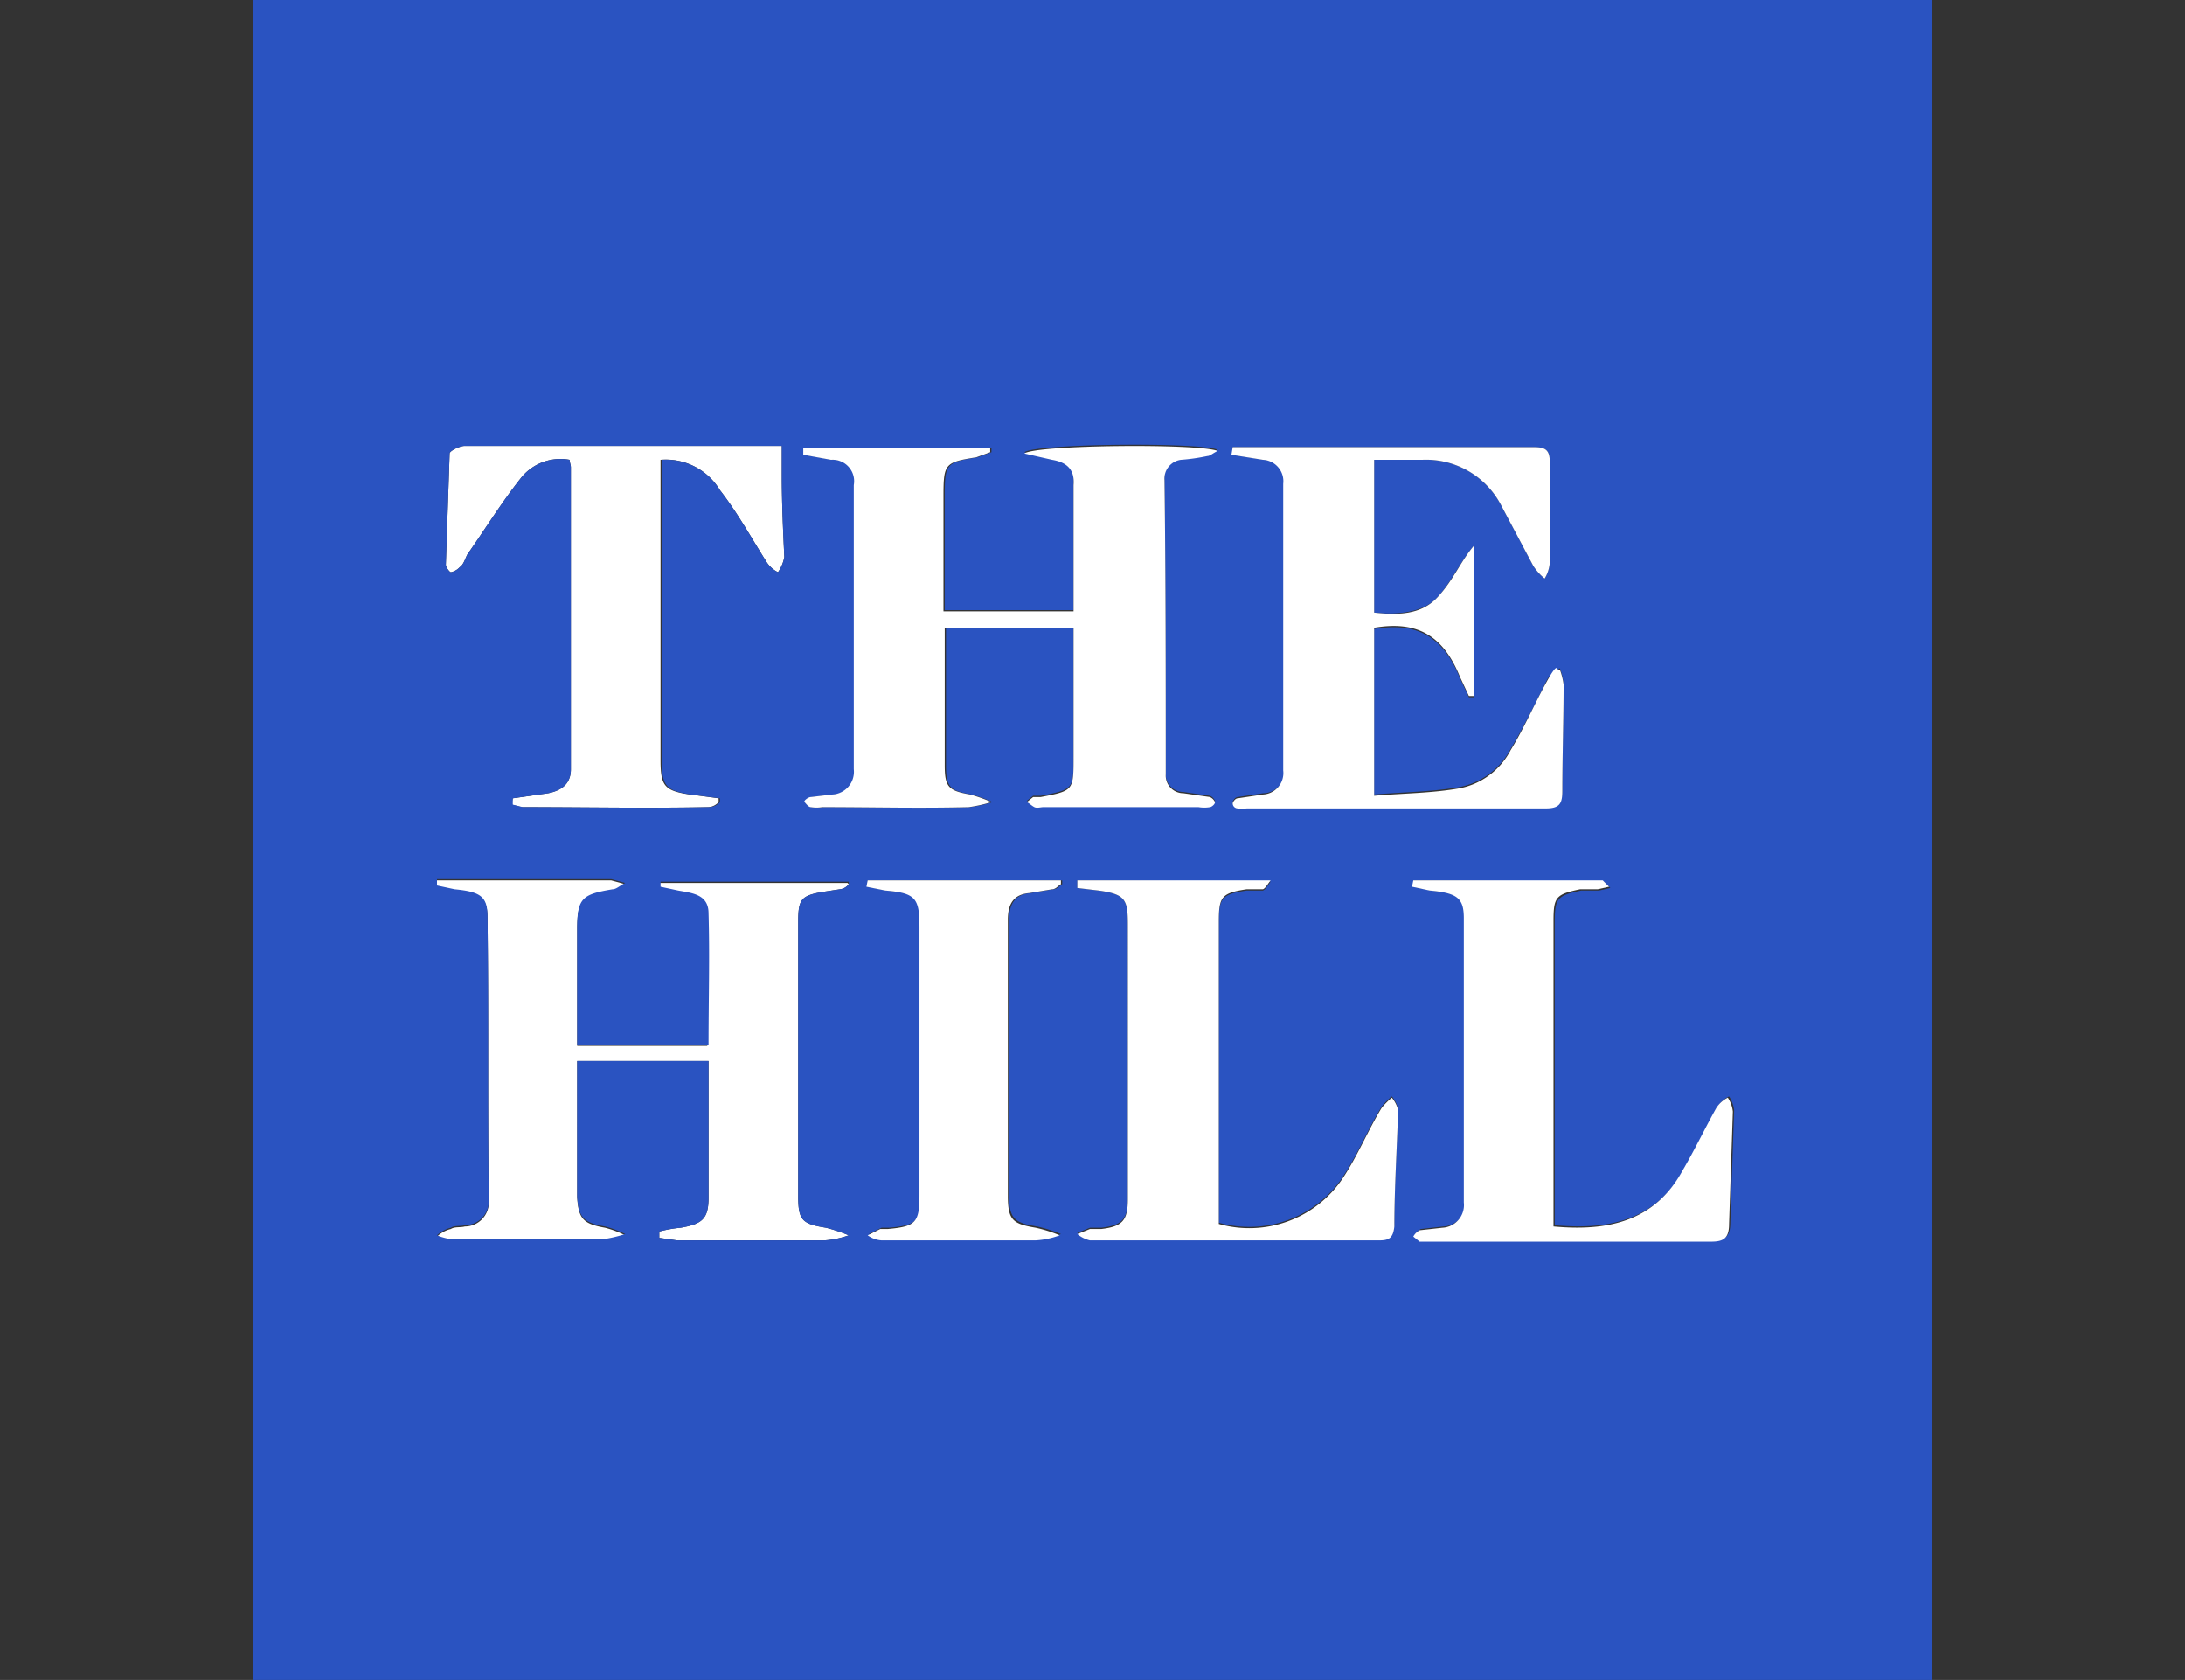<svg xmlns="http://www.w3.org/2000/svg" viewBox="-20 0 173 133"><rect x="-20" y="0" width="173" height="133" fill="#333333" stroke="none"/><g id="Layer_2" data-name="Layer 2"><g id="_3" data-name="3"><path d="M47.2,70a1,1,0,0,1-.7.4l-1.3.2c-1.8.3-2,.6-2,2.4V94.7c0,1.9.3,2.2,2.2,2.5a12.7,12.7,0,0,1,1.8.6,7.2,7.2,0,0,1-1.9.4H33.6L32.2,98v-.5a10.1,10.1,0,0,1,1.7-.3c1.7-.3,2.2-.7,2.2-2.4V84H25.7V94.8c.1,1.7.5,2.1,2.2,2.4a7.6,7.6,0,0,1,1.6.6,10.5,10.5,0,0,1-1.7.4H15.7a4.5,4.5,0,0,1-1.1-.3,2.4,2.4,0,0,1,1.1-.6c.3-.2.8-.1,1.1-.2a1.9,1.9,0,0,0,1.9-2c-.1-7.5,0-14.9-.1-22.4,0-1.6-.5-2-2.6-2.2l-1.4-.3v-.5H28.4l1.1.3c-.4.2-.7.5-1,.5-2.4.4-2.8.7-2.8,3.1v9.2H36c0-3.5.1-7,0-10.4,0-1.5-1.3-1.6-2.4-1.8l-1.4-.3v-.4H47.1Z" fill="#fff"/><path d="M20.6,63.2l2.8-.4c1-.2,1.8-.7,1.8-1.9V37c0-.2-.1-.4-.1-.6a4,4,0,0,0-3.9,1.5c-1.5,1.9-2.8,4-4.2,6-.2.4-.3.8-.6,1a1.3,1.3,0,0,1-.7.4c-.1,0-.4-.4-.4-.6l.3-8.8c0-.2.8-.6,1.2-.6H41.9v2.4c0,2.1.1,4.3.2,6.4a3.1,3.1,0,0,1-.5,1.2,2.3,2.3,0,0,1-.9-.8c-1.2-1.9-2.3-3.9-3.7-5.7a5,5,0,0,0-4.7-2.4V60.2c0,2,.3,2.4,2.3,2.7l2.3.3v.3a1.2,1.2,0,0,1-.8.4c-4.9.1-9.9,0-14.8,0l-.8-.2Z" fill="#fff"/><path d="M0,133V0H133V133ZM65,49.7V59.8c0,2.7,0,2.7-2.6,3.2h-.6l-.5.4c.2.1.4.4.6.4s.5,0,.7,0H74.9a2.7,2.7,0,0,0,.9,0c.1,0,.4-.2.4-.4a.8.8,0,0,0-.4-.4l-2.1-.3a1.4,1.4,0,0,1-1.4-1.5c0-7.8,0-15.6-.1-23.3a1.5,1.5,0,0,1,1.3-1.6,15.2,15.2,0,0,0,2.1-.3c.2,0,.4-.2.8-.4-1.4-.6-14.3-.5-15.3.2l2.2.5c1.2.2,1.8.8,1.7,2v10H54.8V39.3c0-2.6.1-2.7,2.6-3.1l1.1-.4v-.3H43.7V36l2.2.4a1.7,1.7,0,0,1,1.8,2V60.9a1.8,1.8,0,0,1-1.7,2l-1.7.2c-.2,0-.4.3-.5.4s.3.4.5.4a2.7,2.7,0,0,0,.9,0c3.9,0,7.7.1,11.6,0a11.6,11.6,0,0,0,1.8-.4,11.5,11.5,0,0,0-1.7-.6c-1.7-.3-2-.6-2-2.3V49.7ZM47.2,70v-.2H32.3v.4l1.4.3c1.1.2,2.4.3,2.4,1.8.1,3.4,0,6.9,0,10.4H25.7V73.5c0-2.4.4-2.7,2.8-3.1.3,0,.6-.3,1-.5l-1.1-.3H14.6v.5l1.4.3c2.1.2,2.6.6,2.6,2.2.1,7.5,0,14.9.1,22.4a1.9,1.9,0,0,1-1.9,2c-.3.1-.8,0-1.1.2a2.4,2.4,0,0,0-1.1.6,4.5,4.5,0,0,0,1.1.3H27.8a10.5,10.5,0,0,0,1.7-.4,7.6,7.6,0,0,0-1.6-.6c-1.7-.3-2.1-.7-2.2-2.4V84H36.1V94.8c0,1.7-.5,2.1-2.2,2.4a10.1,10.1,0,0,0-1.7.3V98l1.4.2H45.3a7.2,7.2,0,0,0,1.9-.4,12.7,12.7,0,0,0-1.8-.6c-1.9-.3-2.2-.6-2.2-2.5V73c0-1.8.2-2.1,2-2.4l1.3-.2A1,1,0,0,0,47.2,70ZM77.6,35.4V36l2.5.4a1.7,1.7,0,0,1,1.6,1.9V61A1.7,1.7,0,0,1,80,62.8l-2,.3c-.2,0-.4.3-.4.4a.4.4,0,0,0,.4.4c.2.1.5,0,.8,0h23.6c1.1,0,1.3-.4,1.3-1.4,0-2.8.1-5.6.1-8.4a5.3,5.3,0,0,0-.3-1.2c-.3.3-.8.5-1,.9s-1.8,3.7-2.9,5.5a5.8,5.8,0,0,1-4,3c-2.2.4-4.5.4-6.8.6V49.8c3.5-.6,5.5.7,6.8,3.9l.7,1.5h.4V43.2c-1.1,1.3-1.8,2.9-2.9,4.1s-3.2,1.4-5,1.2V36.4h3.8a6.7,6.7,0,0,1,6.2,3.5l2.6,4.9a4.3,4.3,0,0,0,.9,1,2.8,2.8,0,0,0,.4-1.2c.1-2.7,0-5.4,0-8.1,0-.9-.4-1.1-1.2-1.1H77.6Zm-57,27.8v.5l.8.2c4.9,0,9.9.1,14.8,0a1.2,1.2,0,0,0,.8-.4v-.3l-2.3-.3c-2-.3-2.3-.7-2.3-2.7V36.4A5,5,0,0,1,37,38.8c1.4,1.8,2.5,3.8,3.7,5.7a2.3,2.3,0,0,0,.9.8,3.1,3.1,0,0,0,.5-1.2c-.1-2.1-.2-4.3-.2-6.4V35.3H16.8c-.4,0-1.2.4-1.2.6l-.3,8.8c0,.2.3.6.4.6a1.3,1.3,0,0,0,.7-.4c.3-.2.4-.6.6-1,1.4-2,2.7-4.1,4.2-6a4,4,0,0,1,3.9-1.5c0,.2.1.4.1.6V60.9c0,1.2-.8,1.7-1.8,1.9Zm44.7,6.5v.6l1.7.2c2.1.3,2.3.7,2.3,2.7V94.8c0,1.7-.4,2.2-2.1,2.4h-.9l-1,.4a2.4,2.4,0,0,0,1,.5H89.2c.8,0,1.1-.2,1.2-1.1,0-3,.2-6.1.3-9.2a2.4,2.4,0,0,0-.5-1,6,6,0,0,0-.8.8c-1.1,1.8-1.9,3.8-3.1,5.6a8.9,8.9,0,0,1-9.8,3.6V73.1c0-2,.2-2.3,2.2-2.6H80c.2-.1.3-.3.6-.7Zm26.6,0v.5l1.4.3c2.2.2,2.7.6,2.7,2.2V95.1a1.8,1.8,0,0,1-1.7,2l-1.8.2a1.2,1.2,0,0,0-.5.5l.5.4h23.1c1,0,1.4-.3,1.4-1.4l.3-8.9a2.5,2.5,0,0,0-.4-1.1,2.3,2.3,0,0,0-.9.8c-.9,1.6-1.7,3.3-2.7,5-2.2,4-5.9,4.8-10.2,4.4V73c0-1.9.2-2.1,2.1-2.5h1.4l.9-.2-.5-.5Zm-43.2,0v.5l1.5.3c2.4.2,2.7.6,2.7,2.9V94.5c0,2.2-.3,2.5-2.5,2.7h-.6l-1,.5a2.1,2.1,0,0,0,1.1.4H62.1a6.5,6.5,0,0,0,1.9-.4,10.6,10.6,0,0,0-1.9-.6c-1.8-.3-2.2-.6-2.2-2.5V72.8c0-1.3.5-2,1.7-2.1l1.8-.3c.3,0,.5-.3.7-.4v-.3Z" fill="#2a53c1"/><path d="M65,49.7H54.8V60.6c0,1.7.3,2,2,2.3a11.5,11.5,0,0,1,1.7.6,11.6,11.6,0,0,1-1.8.4c-3.9.1-7.7,0-11.6,0a2.7,2.7,0,0,1-.9,0c-.2,0-.4-.3-.5-.4s.3-.4.5-.4l1.7-.2a1.8,1.8,0,0,0,1.7-2V38.4a1.7,1.7,0,0,0-1.8-2L43.6,36v-.5H58.4v.3l-1.1.4c-2.5.4-2.6.5-2.6,3.1v9.1H65v-10c.1-1.2-.5-1.8-1.7-2l-2.2-.5c1-.7,13.9-.8,15.3-.2-.4.2-.6.4-.8.4a15.2,15.2,0,0,1-2.1.3A1.5,1.5,0,0,0,72.2,38c.1,7.7.1,15.5.1,23.3a1.4,1.4,0,0,0,1.4,1.5l2.1.3a.8.8,0,0,1,.4.4c0,.2-.3.4-.4.4a2.7,2.7,0,0,1-.9,0H62.6c-.2,0-.5.1-.7,0s-.4-.3-.6-.4l.5-.4h.6c2.6-.5,2.6-.5,2.6-3.2Z" fill="#fff"/><path d="M77.6,35.4h23.9c.8,0,1.2.2,1.2,1.1,0,2.7.1,5.4,0,8.1a2.8,2.8,0,0,1-.4,1.2,4.3,4.3,0,0,1-.9-1l-2.6-4.9a6.7,6.7,0,0,0-6.2-3.5H88.8V48.5c1.8.2,3.7.2,5-1.2s1.8-2.8,2.9-4.1V55.1h-.4l-.7-1.5c-1.3-3.2-3.3-4.5-6.8-3.9V63c2.3-.2,4.6-.2,6.8-.6a5.8,5.8,0,0,0,4-3c1.1-1.8,1.9-3.7,2.9-5.5s.7-.6,1-.9a5.3,5.3,0,0,1,.3,1.2c0,2.8-.1,5.6-.1,8.4,0,1-.2,1.4-1.3,1.4H78.8c-.3,0-.6.1-.8,0a.4.4,0,0,1-.4-.4c0-.1.2-.4.4-.4l2-.3A1.7,1.7,0,0,0,81.6,61V38.3A1.7,1.7,0,0,0,80,36.4L77.5,36Z" fill="#fff"/><path d="M65.3,69.7H80.6c-.3.4-.4.6-.6.7H78.7c-2,.3-2.2.6-2.2,2.6V96.9a8.9,8.9,0,0,0,9.8-3.6c1.2-1.8,2-3.8,3.1-5.6a6,6,0,0,1,.8-.8,2.4,2.4,0,0,1,.5,1c-.1,3.1-.3,6.2-.3,9.2-.1.9-.4,1.1-1.2,1.1H66.3a2.4,2.4,0,0,1-1-.5l1-.4h.9c1.7-.2,2.1-.7,2.1-2.4V73.2c0-2-.2-2.4-2.3-2.7l-1.7-.2Z" fill="#fff"/><path d="M91.9,69.7h15l.5.5-.9.2h-1.4c-1.9.4-2.1.6-2.1,2.5V97.1c4.3.4,8-.4,10.2-4.4,1-1.7,1.8-3.4,2.7-5a2.3,2.3,0,0,1,.9-.8,2.5,2.5,0,0,1,.4,1.1l-.3,8.9c0,1.1-.4,1.4-1.4,1.4H92.4l-.5-.4a1.2,1.2,0,0,1,.5-.5l1.8-.2a1.8,1.8,0,0,0,1.7-2V72.7c0-1.6-.5-2-2.7-2.2l-1.4-.3Z" fill="#fff"/><path d="M48.7,69.7H64V70c-.2.1-.4.4-.7.4l-1.8.3c-1.2.1-1.7.8-1.7,2.1V94.7c0,1.9.4,2.2,2.2,2.5a10.6,10.6,0,0,1,1.9.6,6.5,6.5,0,0,1-1.9.4H49.8a2.1,2.1,0,0,1-1.1-.4l1-.5h.6c2.2-.2,2.5-.5,2.5-2.7V73.4c0-2.3-.3-2.7-2.7-2.9l-1.5-.3Z" fill="#fff"/></g></g></svg>